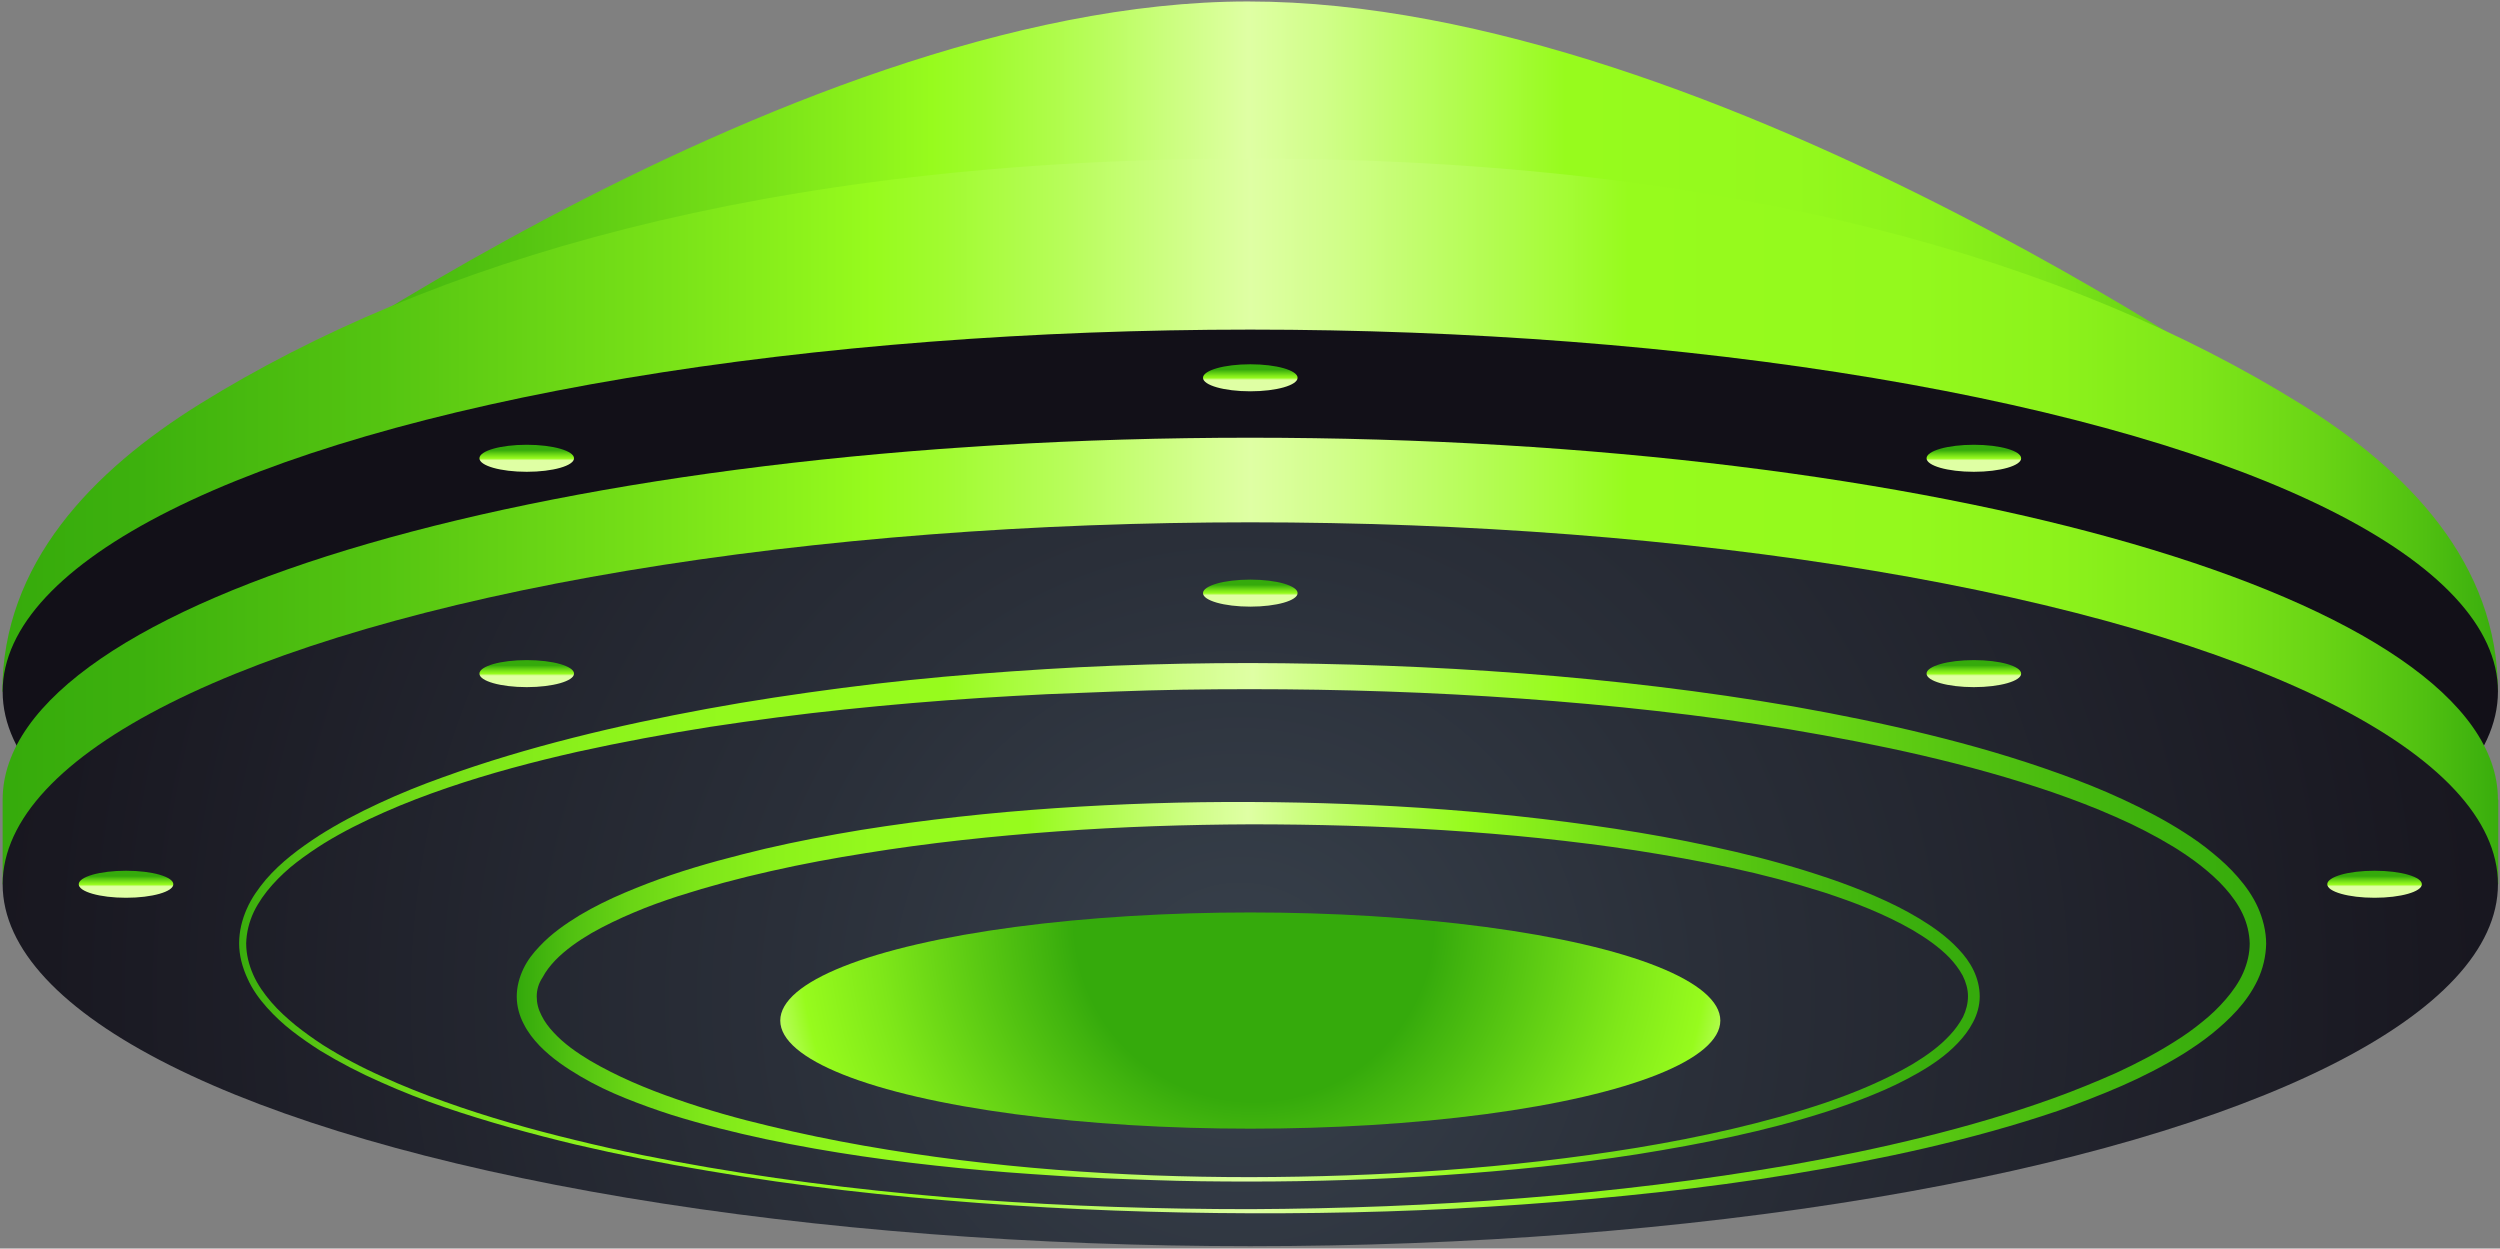 <?xml version="1.0" encoding="UTF-8"?>
<svg width="851px" height="425px" viewBox="0 0 851 425" version="1.1" xmlns="http://www.w3.org/2000/svg" xmlns:xlink="http://www.w3.org/1999/xlink">
    <rect x="0" y="0" width="851" height="425" fill="#808080" stroke="none"/>
    <title>Group</title>
    <defs>
        <linearGradient x1="0.004%" y1="49.982%" x2="99.999%" y2="49.982%" id="linearGradient-1">
            <stop stop-color="#35AA0C" offset="0%"></stop>
            <stop stop-color="#3DB10D" offset="5.932%"></stop>
            <stop stop-color="#54C411" offset="15.31%"></stop>
            <stop stop-color="#79E218" offset="26.9%"></stop>
            <stop stop-color="#97FB1D" offset="35%"></stop>
            <stop stop-color="#A0FB2E" offset="37.53%"></stop>
            <stop stop-color="#B7FD59" offset="42.52%"></stop>
            <stop stop-color="#DCFF9E" offset="49.43%"></stop>
            <stop stop-color="#DFFFA4" offset="50%"></stop>
            <stop stop-color="#D1FE8A" offset="53.45%"></stop>
            <stop stop-color="#ADFC46" offset="60.79%"></stop>
            <stop stop-color="#97FB1D" offset="65%"></stop>
            <stop stop-color="#94F91D" offset="75.78%"></stop>
            <stop stop-color="#8CF21B" offset="82.26%"></stop>
            <stop stop-color="#7EE619" offset="87.61%"></stop>
            <stop stop-color="#6AD515" offset="92.34%"></stop>
            <stop stop-color="#50C011" offset="96.62%"></stop>
            <stop stop-color="#35AA0C" offset="100%"></stop>
        </linearGradient>
        <linearGradient x1="0.007%" y1="50%" x2="100.005%" y2="50%" id="linearGradient-2">
            <stop stop-color="#35AA0C" offset="0%"></stop>
            <stop stop-color="#3DB10D" offset="5.932%"></stop>
            <stop stop-color="#54C411" offset="15.31%"></stop>
            <stop stop-color="#79E218" offset="26.9%"></stop>
            <stop stop-color="#97FB1D" offset="35%"></stop>
            <stop stop-color="#A0FB2E" offset="37.53%"></stop>
            <stop stop-color="#B7FD59" offset="42.52%"></stop>
            <stop stop-color="#DCFF9E" offset="49.43%"></stop>
            <stop stop-color="#DFFFA4" offset="50%"></stop>
            <stop stop-color="#D1FE8A" offset="53.45%"></stop>
            <stop stop-color="#ADFC46" offset="60.79%"></stop>
            <stop stop-color="#97FB1D" offset="65%"></stop>
            <stop stop-color="#94F91D" offset="75.78%"></stop>
            <stop stop-color="#8CF21B" offset="82.26%"></stop>
            <stop stop-color="#7EE619" offset="87.61%"></stop>
            <stop stop-color="#6AD515" offset="92.34%"></stop>
            <stop stop-color="#50C011" offset="96.62%"></stop>
            <stop stop-color="#35AA0C" offset="100%"></stop>
        </linearGradient>
        <linearGradient x1="-0.005%" y1="50.024%" x2="99.993%" y2="50.024%" id="linearGradient-3">
            <stop stop-color="#35AA0C" offset="0%"></stop>
            <stop stop-color="#3DB10D" offset="5.932%"></stop>
            <stop stop-color="#54C411" offset="15.31%"></stop>
            <stop stop-color="#79E218" offset="26.9%"></stop>
            <stop stop-color="#97FB1D" offset="35%"></stop>
            <stop stop-color="#A0FB2E" offset="37.53%"></stop>
            <stop stop-color="#B7FD59" offset="42.52%"></stop>
            <stop stop-color="#DCFF9E" offset="49.43%"></stop>
            <stop stop-color="#DFFFA4" offset="50%"></stop>
            <stop stop-color="#D1FE8A" offset="53.45%"></stop>
            <stop stop-color="#ADFC46" offset="60.79%"></stop>
            <stop stop-color="#97FB1D" offset="65%"></stop>
            <stop stop-color="#94F91D" offset="75.78%"></stop>
            <stop stop-color="#8CF21B" offset="82.26%"></stop>
            <stop stop-color="#7EE619" offset="87.61%"></stop>
            <stop stop-color="#6AD515" offset="92.34%"></stop>
            <stop stop-color="#50C011" offset="96.62%"></stop>
            <stop stop-color="#35AA0C" offset="100%"></stop>
        </linearGradient>
        <radialGradient cx="49.554%" cy="65.875%" fx="49.554%" fy="65.875%" r="228.293%" gradientTransform="translate(0.496,0.659),scale(0.29,1),translate(-0.496,-0.659)" id="radialGradient-4">
            <stop stop-color="#38414C" offset="0%"></stop>
            <stop stop-color="#2A2F39" offset="28.21%"></stop>
            <stop stop-color="#191821" offset="72.66%"></stop>
            <stop stop-color="#121018" offset="100%"></stop>
        </radialGradient>
        <radialGradient cx="50.405%" cy="4.225%" fx="50.405%" fy="4.225%" r="415.843%" gradientTransform="translate(0.504,0.042),scale(0.23,1),translate(-0.504,-0.042)" id="radialGradient-5">
            <stop stop-color="#35AA0C" offset="20%"></stop>
            <stop stop-color="#40B30E" offset="23%"></stop>
            <stop stop-color="#7EE719" offset="41.77%"></stop>
            <stop stop-color="#97FB1D" offset="50.67%"></stop>
            <stop stop-color="#B0FC4D" offset="53.25%"></stop>
            <stop stop-color="#D2FE8B" offset="56.92%"></stop>
            <stop stop-color="#DFFFA4" offset="58.66%"></stop>
        </radialGradient>
        <linearGradient x1="-0.009%" y1="49.99%" x2="100.013%" y2="49.99%" id="linearGradient-6">
            <stop stop-color="#35AA0C" offset="0%"></stop>
            <stop stop-color="#50C011" offset="3.383%"></stop>
            <stop stop-color="#6AD515" offset="7.662%"></stop>
            <stop stop-color="#7EE619" offset="12.39%"></stop>
            <stop stop-color="#8CF21B" offset="17.74%"></stop>
            <stop stop-color="#94F91D" offset="24.22%"></stop>
            <stop stop-color="#97FB1D" offset="35%"></stop>
            <stop stop-color="#ADFC46" offset="39.21%"></stop>
            <stop stop-color="#D1FE8A" offset="46.55%"></stop>
            <stop stop-color="#DFFFA4" offset="50%"></stop>
            <stop stop-color="#DCFF9E" offset="50.57%"></stop>
            <stop stop-color="#B7FD59" offset="57.48%"></stop>
            <stop stop-color="#A0FB2E" offset="62.47%"></stop>
            <stop stop-color="#97FB1D" offset="65%"></stop>
            <stop stop-color="#79E218" offset="73.1%"></stop>
            <stop stop-color="#54C411" offset="84.69%"></stop>
            <stop stop-color="#3DB10D" offset="94.07%"></stop>
            <stop stop-color="#35AA0C" offset="100%"></stop>
        </linearGradient>
        <linearGradient x1="-0.005%" y1="49.844%" x2="100.004%" y2="49.844%" id="linearGradient-7">
            <stop stop-color="#35AA0C" offset="0%"></stop>
            <stop stop-color="#50C011" offset="3.383%"></stop>
            <stop stop-color="#6AD515" offset="7.662%"></stop>
            <stop stop-color="#7EE619" offset="12.39%"></stop>
            <stop stop-color="#8CF21B" offset="17.74%"></stop>
            <stop stop-color="#94F91D" offset="24.22%"></stop>
            <stop stop-color="#97FB1D" offset="35%"></stop>
            <stop stop-color="#ADFC46" offset="39.21%"></stop>
            <stop stop-color="#D1FE8A" offset="46.55%"></stop>
            <stop stop-color="#DFFFA4" offset="50%"></stop>
            <stop stop-color="#DCFF9E" offset="50.57%"></stop>
            <stop stop-color="#B7FD59" offset="57.48%"></stop>
            <stop stop-color="#A0FB2E" offset="62.47%"></stop>
            <stop stop-color="#97FB1D" offset="65%"></stop>
            <stop stop-color="#79E218" offset="73.1%"></stop>
            <stop stop-color="#54C411" offset="84.69%"></stop>
            <stop stop-color="#3DB10D" offset="94.07%"></stop>
            <stop stop-color="#35AA0C" offset="100%"></stop>
        </linearGradient>
        <linearGradient x1="50%" y1="99.75%" x2="50%" y2="-0.342%" id="linearGradient-8">
            <stop stop-color="#DFFFA4" offset="41.34%"></stop>
            <stop stop-color="#D2FE8B" offset="43.08%"></stop>
            <stop stop-color="#B0FC4D" offset="46.75%"></stop>
            <stop stop-color="#97FB1D" offset="49.33%"></stop>
            <stop stop-color="#7EE719" offset="58.23%"></stop>
            <stop stop-color="#40B30E" offset="77%"></stop>
            <stop stop-color="#35AA0C" offset="80%"></stop>
        </linearGradient>
        <linearGradient x1="49.916%" y1="100.11%" x2="49.916%" y2="0.017%" id="linearGradient-9">
            <stop stop-color="#DFFFA4" offset="41.34%"></stop>
            <stop stop-color="#D2FE8B" offset="43.08%"></stop>
            <stop stop-color="#B0FC4D" offset="46.75%"></stop>
            <stop stop-color="#97FB1D" offset="49.33%"></stop>
            <stop stop-color="#7EE719" offset="58.23%"></stop>
            <stop stop-color="#40B30E" offset="77%"></stop>
            <stop stop-color="#35AA0C" offset="80%"></stop>
        </linearGradient>
        <linearGradient x1="49.918%" y1="99.575%" x2="49.918%" y2="-0.516%" id="linearGradient-10">
            <stop stop-color="#DFFFA4" offset="41.34%"></stop>
            <stop stop-color="#D2FE8B" offset="43.08%"></stop>
            <stop stop-color="#B0FC4D" offset="46.75%"></stop>
            <stop stop-color="#97FB1D" offset="49.33%"></stop>
            <stop stop-color="#7EE719" offset="58.23%"></stop>
            <stop stop-color="#40B30E" offset="77%"></stop>
            <stop stop-color="#35AA0C" offset="80%"></stop>
        </linearGradient>
        <linearGradient x1="50.082%" y1="99.575%" x2="50.082%" y2="-0.516%" id="linearGradient-11">
            <stop stop-color="#DFFFA4" offset="41.34%"></stop>
            <stop stop-color="#D2FE8B" offset="43.08%"></stop>
            <stop stop-color="#B0FC4D" offset="46.75%"></stop>
            <stop stop-color="#97FB1D" offset="49.33%"></stop>
            <stop stop-color="#7EE719" offset="58.23%"></stop>
            <stop stop-color="#40B30E" offset="77%"></stop>
            <stop stop-color="#35AA0C" offset="80%"></stop>
        </linearGradient>
        <linearGradient x1="50.084%" y1="100.11%" x2="50.084%" y2="0.017%" id="linearGradient-12">
            <stop stop-color="#DFFFA4" offset="41.34%"></stop>
            <stop stop-color="#D2FE8B" offset="43.08%"></stop>
            <stop stop-color="#B0FC4D" offset="46.75%"></stop>
            <stop stop-color="#97FB1D" offset="49.33%"></stop>
            <stop stop-color="#7EE719" offset="58.23%"></stop>
            <stop stop-color="#40B30E" offset="77%"></stop>
            <stop stop-color="#35AA0C" offset="80%"></stop>
        </linearGradient>
        <linearGradient x1="50%" y1="99.921%" x2="50%" y2="-0.172%" id="linearGradient-13">
            <stop stop-color="#DFFFA4" offset="41.34%"></stop>
            <stop stop-color="#D2FE8B" offset="43.08%"></stop>
            <stop stop-color="#B0FC4D" offset="46.75%"></stop>
            <stop stop-color="#97FB1D" offset="49.33%"></stop>
            <stop stop-color="#7EE719" offset="58.23%"></stop>
            <stop stop-color="#40B30E" offset="77%"></stop>
            <stop stop-color="#35AA0C" offset="80%"></stop>
        </linearGradient>
        <linearGradient x1="49.918%" y1="99.746%" x2="49.918%" y2="-0.347%" id="linearGradient-14">
            <stop stop-color="#DFFFA4" offset="41.34%"></stop>
            <stop stop-color="#D2FE8B" offset="43.08%"></stop>
            <stop stop-color="#B0FC4D" offset="46.75%"></stop>
            <stop stop-color="#97FB1D" offset="49.33%"></stop>
            <stop stop-color="#7EE719" offset="58.23%"></stop>
            <stop stop-color="#40B30E" offset="77%"></stop>
            <stop stop-color="#35AA0C" offset="80%"></stop>
        </linearGradient>
        <linearGradient x1="50.082%" y1="99.746%" x2="50.082%" y2="-0.347%" id="linearGradient-15">
            <stop stop-color="#DFFFA4" offset="41.34%"></stop>
            <stop stop-color="#D2FE8B" offset="43.08%"></stop>
            <stop stop-color="#B0FC4D" offset="46.75%"></stop>
            <stop stop-color="#97FB1D" offset="49.33%"></stop>
            <stop stop-color="#7EE719" offset="58.23%"></stop>
            <stop stop-color="#40B30E" offset="77%"></stop>
            <stop stop-color="#35AA0C" offset="80%"></stop>
        </linearGradient>
    </defs>
    <g id="Page-1" stroke="none" stroke-width="1" fill="none" fill-rule="evenodd">
        <g id="Ufo_Coin_SVG" transform="translate(-152, -238)" fill-rule="nonzero">
            <g id="Group" transform="translate(152.8, 238.5)">
                <path d="M64.3,148.6 C64.3,148.6 264.8,-1.13686838e-13 424,-1.13686838e-13 C584.8,-1.13686838e-13 783.9,143.3 783.9,143.3 C783.9,143.3 626.5,129.9 424,129.9 C221.5,129.9 64.3,148.6 64.3,148.6 Z" id="Path" fill="url(#linearGradient-1)"></path>
                <path d="M782.2,136.9 C705.3,89.2 591.3,53.5 424.8,53.5 C258.3,53.5 144.4,89.2 67.4,136.9 C30.5,159.8 0,191.4 0,234.9 L0,234.9 L0,234.9 L424.8,234.9 L849.5,234.9 L849.5,234.9 L849.5,234.9 C849.5,191.4 819.1,159.8 782.2,136.9 Z" id="Path" fill="url(#linearGradient-2)"></path>
                <ellipse id="Oval" fill="#121018" cx="424.8" cy="234.9" rx="424.7" ry="123.2"></ellipse>
                <path d="M849.5,271.7 C849.5,203.7 659.3,148.5 424.8,148.5 C190.3,148.5 0.1,203.6 0.1,271.7 L0.1,300.5 L849.6,300.5 L849.6,271.7 L849.5,271.7 Z" id="Path" fill="url(#linearGradient-3)"></path>
                <ellipse id="Oval" fill="url(#radialGradient-4)" cx="424.8" cy="300.5" rx="424.7" ry="123.2"></ellipse>
                <ellipse id="Oval" fill="url(#radialGradient-5)" cx="424.8" cy="346.9" rx="160" ry="36.8"></ellipse>
                <path d="M175.1,338.7 C175.1,335.4 176,332.1 177.4,329.2 C178.8,326.3 180.7,323.9 182.8,321.7 C186.9,317.3 191.7,314 196.6,311 C201.5,308.1 206.6,305.6 211.8,303.4 C217,301.2 222.2,299.2 227.5,297.4 C238.1,293.8 248.9,291 259.7,288.4 C270.5,285.9 281.4,283.8 292.4,282 C314.3,278.5 336.4,276.1 358.4,274.6 C380.5,273.1 402.6,272.4 424.8,272.5 C469,272.7 513.3,275.7 557.1,282.9 C568,284.7 578.9,286.9 589.7,289.4 C600.5,291.9 611.2,294.9 621.8,298.5 C627.1,300.3 632.3,302.3 637.4,304.5 C642.5,306.7 647.6,309.2 652.4,312.1 C657.2,315 661.9,318.3 665.9,322.6 C667.9,324.7 669.7,327.1 671,329.8 C672.3,332.5 673.1,335.6 673.1,338.7 C673.1,341.8 672.2,344.9 670.8,347.5 C669.4,350.2 667.6,352.5 665.6,354.6 C661.6,358.8 656.9,362 652,364.8 C647.1,367.6 642.1,370 636.9,372.1 C631.8,374.2 626.5,376.1 621.3,377.8 C600.2,384.6 578.4,388.9 556.6,392.4 C534.8,395.8 512.8,398 490.8,399.5 C468.8,401 446.7,401.7 424.7,401.7 C413.7,401.7 402.6,401.6 391.6,401.2 C386.1,401 380.6,400.8 375.1,400.6 C369.6,400.3 364.1,400.1 358.6,399.7 C347.6,399 336.6,398.2 325.6,397.1 C314.6,396 303.6,394.7 292.7,393.1 C281.8,391.5 270.9,389.6 260,387.3 C249.2,385 238.4,382.3 227.8,379 C222.5,377.3 217.2,375.4 212,373.3 C206.8,371.2 201.7,368.8 196.8,365.9 C191.9,363 187.1,359.8 182.9,355.5 C180.8,353.3 178.9,350.9 177.5,348.1 C176,345.3 175.1,342 175.1,338.7 Z M181.9,338.7 C181.9,340.9 182.4,343 183.5,345.1 C184.5,347.2 186,349.2 187.7,351 C191.1,354.7 195.5,357.8 200,360.5 C204.6,363.2 209.4,365.6 214.4,367.8 C219.4,370 224.4,371.9 229.6,373.7 C239.9,377.3 250.5,380.3 261.1,382.8 C271.8,385.4 282.5,387.6 293.3,389.5 C336.6,397.1 380.7,400.2 424.8,400.2 C468.8,400.1 513,397.3 556.4,390.2 C567.3,388.4 578.1,386.3 588.8,383.8 C599.5,381.3 610.1,378.4 620.5,374.9 C625.7,373.1 630.8,371.2 635.8,369 C640.8,366.8 645.7,364.4 650.3,361.7 C654.9,358.9 659.3,355.8 662.9,351.9 C664.7,350 666.2,347.9 667.4,345.7 C668.5,343.4 669.1,341 669.1,338.6 C669.1,336.2 668.4,333.8 667.3,331.6 C666.1,329.4 664.6,327.4 662.8,325.5 C659.2,321.8 654.7,318.7 650.1,316 C645.4,313.3 640.5,311 635.5,308.9 C630.5,306.8 625.3,305 620.2,303.3 C609.8,300 599.2,297.2 588.5,294.9 C577.8,292.6 567,290.7 556.2,289 C534.5,285.7 512.7,283.5 490.8,282.1 C468.9,280.7 446.9,280.1 425,280.1 C403,280.2 381.1,280.9 359.2,282.5 C337.3,284.1 315.5,286.4 293.9,289.9 C283.1,291.6 272.3,293.6 261.7,296 C251,298.4 240.5,301.2 230.2,304.5 C225,306.2 219.9,308 215,310.1 C210,312.2 205.2,314.5 200.6,317.1 C196,319.8 191.7,322.8 188.2,326.4 C186.5,328.2 185,330.1 183.9,332.2 C182.5,334.3 181.9,336.5 181.9,338.7 Z" id="Shape" fill="url(#linearGradient-6)"></path>
                <path d="M80.6,320.6 C80.6,316.5 81.6,312.5 83.2,308.9 C84.8,305.2 87.2,301.9 89.7,298.9 C92.3,295.9 95.2,293.2 98.2,290.8 C101.3,288.3 104.5,286.1 107.7,284 C114.3,279.8 121.2,276.2 128.3,272.9 C135.4,269.6 142.6,266.7 149.9,264.1 C164.5,258.8 179.4,254.4 194.4,250.6 C209.4,246.8 224.6,243.6 239.8,240.8 C255,238 270.4,235.7 285.7,233.7 C301.1,231.7 316.5,230.1 331.9,228.9 C347.3,227.7 362.8,226.7 378.3,226.1 C393.8,225.5 409.3,225.2 424.7,225.2 C486.6,225.4 548.6,229.5 609.8,240 C625.1,242.7 640.3,245.8 655.4,249.5 C670.5,253.2 685.4,257.5 700.1,262.8 C707.4,265.4 714.7,268.3 721.8,271.6 C728.9,274.9 735.9,278.5 742.6,282.8 C745.9,284.9 749.2,287.2 752.3,289.8 C755.4,292.3 758.4,295.1 761,298.1 C763.7,301.2 766.1,304.6 767.8,308.4 C769.5,312.2 770.6,316.5 770.6,320.8 C770.5,325.1 769.5,329.3 767.7,333.1 C765.9,336.9 763.5,340.3 760.8,343.3 C758.1,346.3 755.1,349 752,351.5 C748.9,354 745.6,356.2 742.3,358.3 C735.6,362.4 728.6,366 721.5,369.1 C714.4,372.2 707.1,375 699.8,377.6 C685.1,382.6 670.1,386.7 655.1,390.2 C640,393.7 624.8,396.6 609.6,399.1 C579.1,404.1 548.3,407.3 517.5,409.5 C486.7,411.7 455.8,412.6 424.9,412.5 C394,412.4 363.2,411.3 332.4,409 C301.6,406.7 270.9,403.3 240.5,398.1 C225.3,395.6 210.1,392.6 195.1,389.1 C180.1,385.5 165.2,381.4 150.5,376.4 C143.2,373.9 136,371.1 128.9,367.9 C121.8,364.8 114.9,361.2 108.3,357.2 C105,355.1 101.8,352.9 98.7,350.5 C95.6,348.1 92.7,345.4 90.1,342.5 C87.5,339.6 85.1,336.3 83.5,332.7 C81.6,328.6 80.6,324.6 80.6,320.6 Z M83,320.6 C83,324.3 83.9,327.9 85.4,331.3 C86.9,334.7 89.1,337.8 91.6,340.7 C94.1,343.6 96.9,346.1 99.8,348.5 C102.8,350.9 105.9,353.1 109.1,355.2 C115.6,359.3 122.4,362.9 129.4,366 C136.4,369.2 143.5,372 150.8,374.6 C165.3,379.8 180.2,384 195.1,387.6 C210.1,391.3 225.2,394.3 240.4,396.9 C270.8,402.1 301.5,405.6 332.3,407.9 C363.1,410.1 393.9,411.1 424.8,411.1 C486.5,410.8 548.2,406.5 609,396 C624.2,393.3 639.3,390.2 654.2,386.5 C669.1,382.8 683.9,378.5 698.3,373.3 C705.5,370.7 712.6,367.8 719.6,364.7 C726.5,361.5 733.3,358 739.7,353.9 C742.9,351.9 746,349.7 748.9,347.3 C751.8,345 754.5,342.4 756.9,339.6 C759.3,336.8 761.4,333.8 762.8,330.6 C764.2,327.4 765,324 765,320.6 C764.9,317.2 764.1,313.8 762.6,310.6 C761.1,307.4 759,304.5 756.6,301.8 C754.2,299.1 751.4,296.6 748.5,294.3 C745.6,292 742.5,289.9 739.3,287.9 C732.9,284 726.1,280.5 719.2,277.5 C712.2,274.4 705.1,271.7 697.9,269.2 C669,259.3 638.8,252.9 608.6,247.8 C578.3,242.8 547.7,239.5 517,237.3 C486.3,235.1 455.6,234.1 424.8,234.1 C409.4,234.1 394,234.3 378.7,234.9 C371,235.2 363.3,235.5 355.7,235.8 C348,236.2 340.3,236.6 332.7,237.1 C317.4,238.1 302,239.4 286.8,241 C271.5,242.6 256.3,244.6 241.1,246.9 C225.9,249.3 210.8,252.1 195.8,255.4 C180.8,258.8 166,262.7 151.4,267.7 C144.1,270.2 137,272.9 130,276 C123,279.1 116.1,282.5 109.6,286.5 C106.4,288.5 103.2,290.7 100.2,293 C97.2,295.3 94.4,297.9 91.9,300.7 C89.4,303.5 87.2,306.6 85.6,309.9 C84,313.3 83.1,316.9 83,320.6 Z" id="Shape" fill="url(#linearGradient-7)"></path>
                <ellipse id="Oval" fill="url(#linearGradient-8)" cx="424.8" cy="201.4" rx="16.1" ry="4.6"></ellipse>
                <ellipse id="Oval" fill="url(#linearGradient-9)" cx="42.1" cy="300.5" rx="16.1" ry="4.6"></ellipse>
                <ellipse id="Oval" fill="url(#linearGradient-10)" cx="178.5" cy="228.8" rx="16.1" ry="4.6"></ellipse>
                <ellipse id="Oval" fill="url(#linearGradient-11)" cx="671.1" cy="228.8" rx="16.1" ry="4.6"></ellipse>
                <ellipse id="Oval" fill="url(#linearGradient-12)" cx="807.5" cy="300.5" rx="16.1" ry="4.6"></ellipse>
                <ellipse id="Oval" fill="url(#linearGradient-13)" cx="424.8" cy="128.1" rx="16.1" ry="4.6"></ellipse>
                <ellipse id="Oval" fill="url(#linearGradient-14)" cx="178.5" cy="155.5" rx="16.1" ry="4.6"></ellipse>
                <ellipse id="Oval" fill="url(#linearGradient-15)" cx="671.1" cy="155.5" rx="16.1" ry="4.6"></ellipse>
            </g>
        </g>
    </g>
</svg>